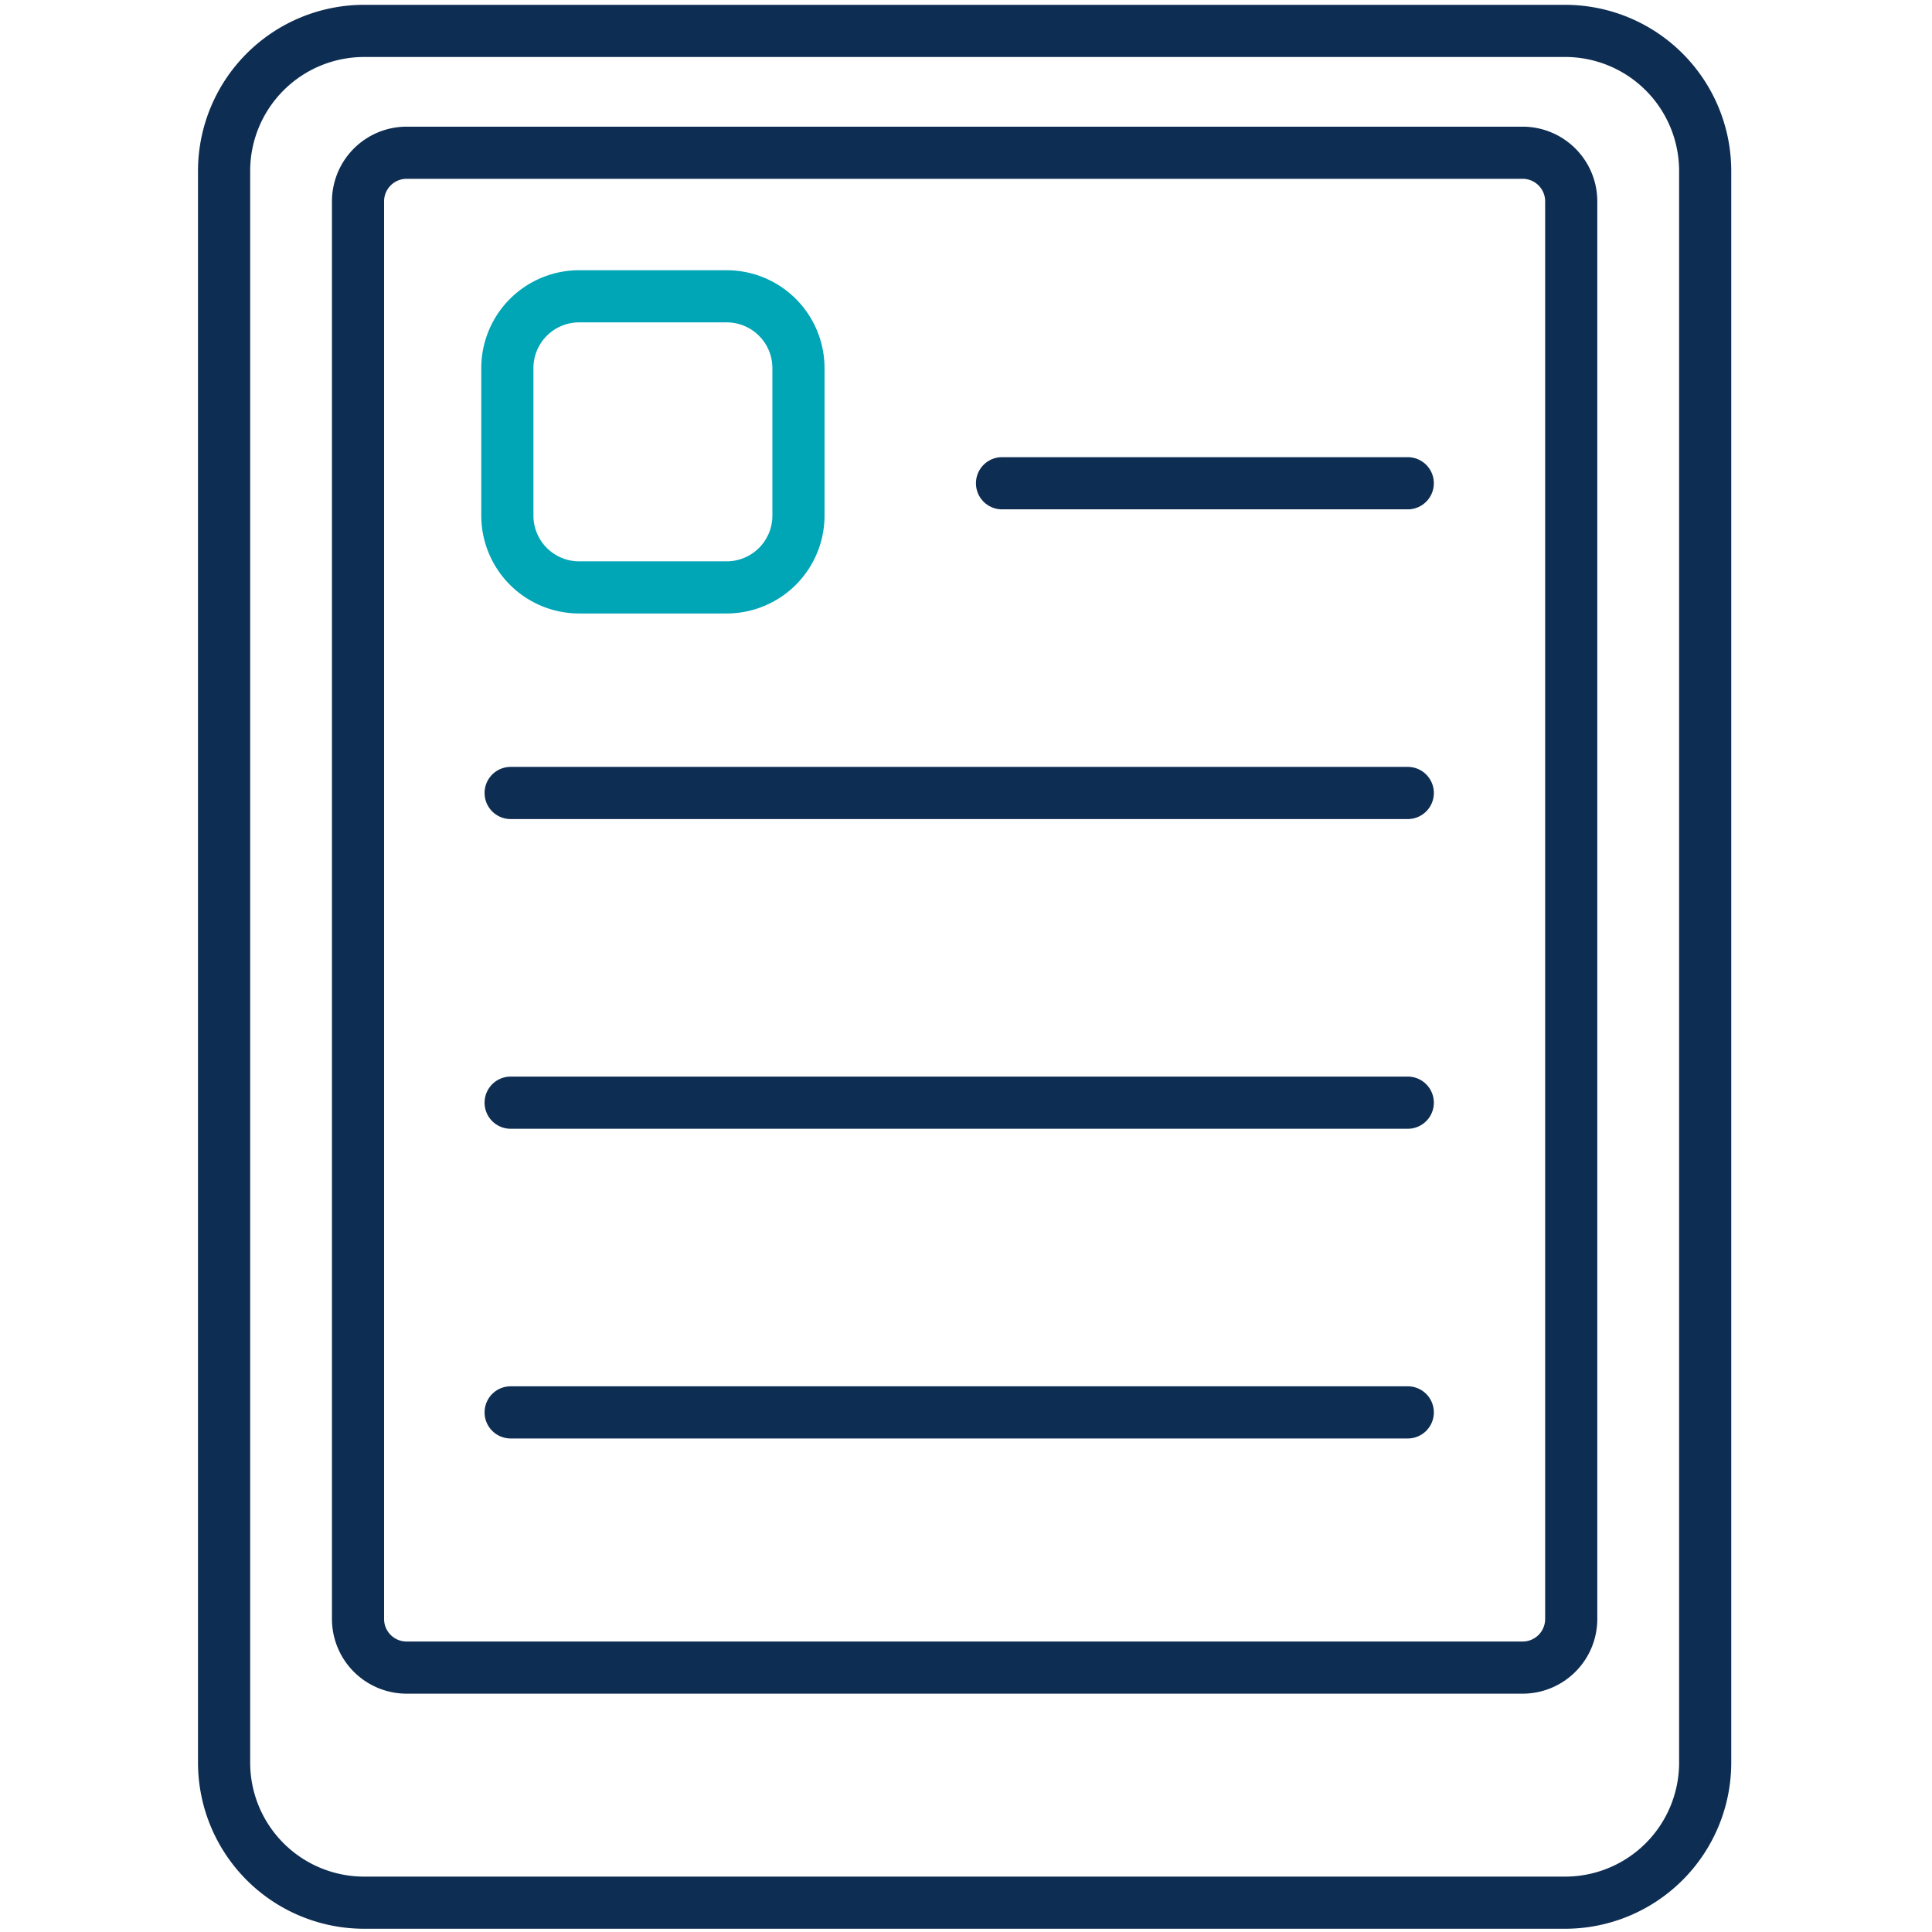 <svg xmlns="http://www.w3.org/2000/svg" xmlns:xlink="http://www.w3.org/1999/xlink" width="400" height="400" viewBox="0 0 400 400">
  <defs>
    <clipPath id="clip-whats-hot">
      <rect width="400" height="400"/>
    </clipPath>
  </defs>
  <g id="whats-hot" clip-path="url(#clip-whats-hot)">
    <g id="whats-hot-2" data-name="whats-hot" transform="translate(41 1)">
      <g id="Group_561" data-name="Group 561" transform="translate(0 0.001)">
        <path id="Path_1718" data-name="Path 1718" d="M2431.648,886.33h-248.7a34.407,34.407,0,0,1-34.366-34.368V522.372A34.408,34.408,0,0,1,2182.953,488h248.7a34.41,34.41,0,0,1,34.371,34.37V851.961A34.409,34.409,0,0,1,2431.648,886.33ZM2182.953,498.8a23.6,23.6,0,0,0-23.57,23.574V851.961a23.6,23.6,0,0,0,23.57,23.572h248.7a23.6,23.6,0,0,0,23.575-23.572V522.372a23.6,23.6,0,0,0-23.575-23.574Z" transform="translate(-2148.587 -488.002)" fill="#0e2d52"/>
      </g>
      <g id="Group_562" data-name="Group 562" transform="translate(27.726 25.224)">
        <path id="Path_1719" data-name="Path 1719" d="M2410.517,826.454H2179.453A15.473,15.473,0,0,1,2164,811V517.477a15.473,15.473,0,0,1,15.455-15.455h231.064a15.472,15.472,0,0,1,15.456,15.455V811A15.472,15.472,0,0,1,2410.517,826.454ZM2179.453,512.817a4.667,4.667,0,0,0-4.661,4.66V811a4.666,4.666,0,0,0,4.661,4.658h231.064a4.664,4.664,0,0,0,4.661-4.658V517.477a4.665,4.665,0,0,0-4.661-4.66Z" transform="translate(-2163.998 -502.021)" fill="#0e2d52"/>
      </g>
      <g id="Group_563" data-name="Group 563" transform="translate(161.065 93.66)">
        <path id="Path_1720" data-name="Path 1720" d="M2327.5,550.851h-84a5.4,5.4,0,0,1,0-10.8h84a5.4,5.4,0,1,1,0,10.8Z" transform="translate(-2238.104 -540.056)" fill="#0e2d52"/>
      </g>
      <g id="Group_564" data-name="Group 564" transform="translate(59.33 157.782)">
        <path id="Path_1721" data-name="Path 1721" d="M2372.693,586.49H2186.958a5.4,5.4,0,0,1,0-10.8h185.736a5.4,5.4,0,1,1,0,10.8Z" transform="translate(-2181.561 -575.694)" fill="#0e2d52"/>
      </g>
      <g id="Group_565" data-name="Group 565" transform="translate(58.642 54.948)">
        <path id="Path_1722" data-name="Path 1722" d="M2232,589.607H2201.43a20.274,20.274,0,0,1-20.251-20.249V538.79a20.274,20.274,0,0,1,20.251-20.249H2232a20.271,20.271,0,0,1,20.247,20.249v30.568A20.271,20.271,0,0,1,2232,589.607Zm-30.567-60.27a9.462,9.462,0,0,0-9.454,9.453v30.568a9.462,9.462,0,0,0,9.454,9.453H2232a9.464,9.464,0,0,0,9.452-9.453V538.79a9.464,9.464,0,0,0-9.452-9.453Z" transform="translate(-2181.179 -518.541)" fill="#00a5b6"/>
      </g>
      <g id="Group_566" data-name="Group 566" transform="translate(59.33 221.902)">
        <path id="Path_1723" data-name="Path 1723" d="M2372.693,622.127H2186.958a5.4,5.4,0,0,1,0-10.8h185.736a5.4,5.4,0,1,1,0,10.8Z" transform="translate(-2181.561 -611.331)" fill="#0e2d52"/>
      </g>
      <g id="Group_567" data-name="Group 567" transform="translate(59.33 286.025)">
        <path id="Path_1724" data-name="Path 1724" d="M2372.693,657.764H2186.958a5.4,5.4,0,0,1,0-10.8h185.736a5.4,5.4,0,1,1,0,10.8Z" transform="translate(-2181.561 -646.969)" fill="#0e2d52"/>
      </g>
    </g>
  </g>
</svg>
